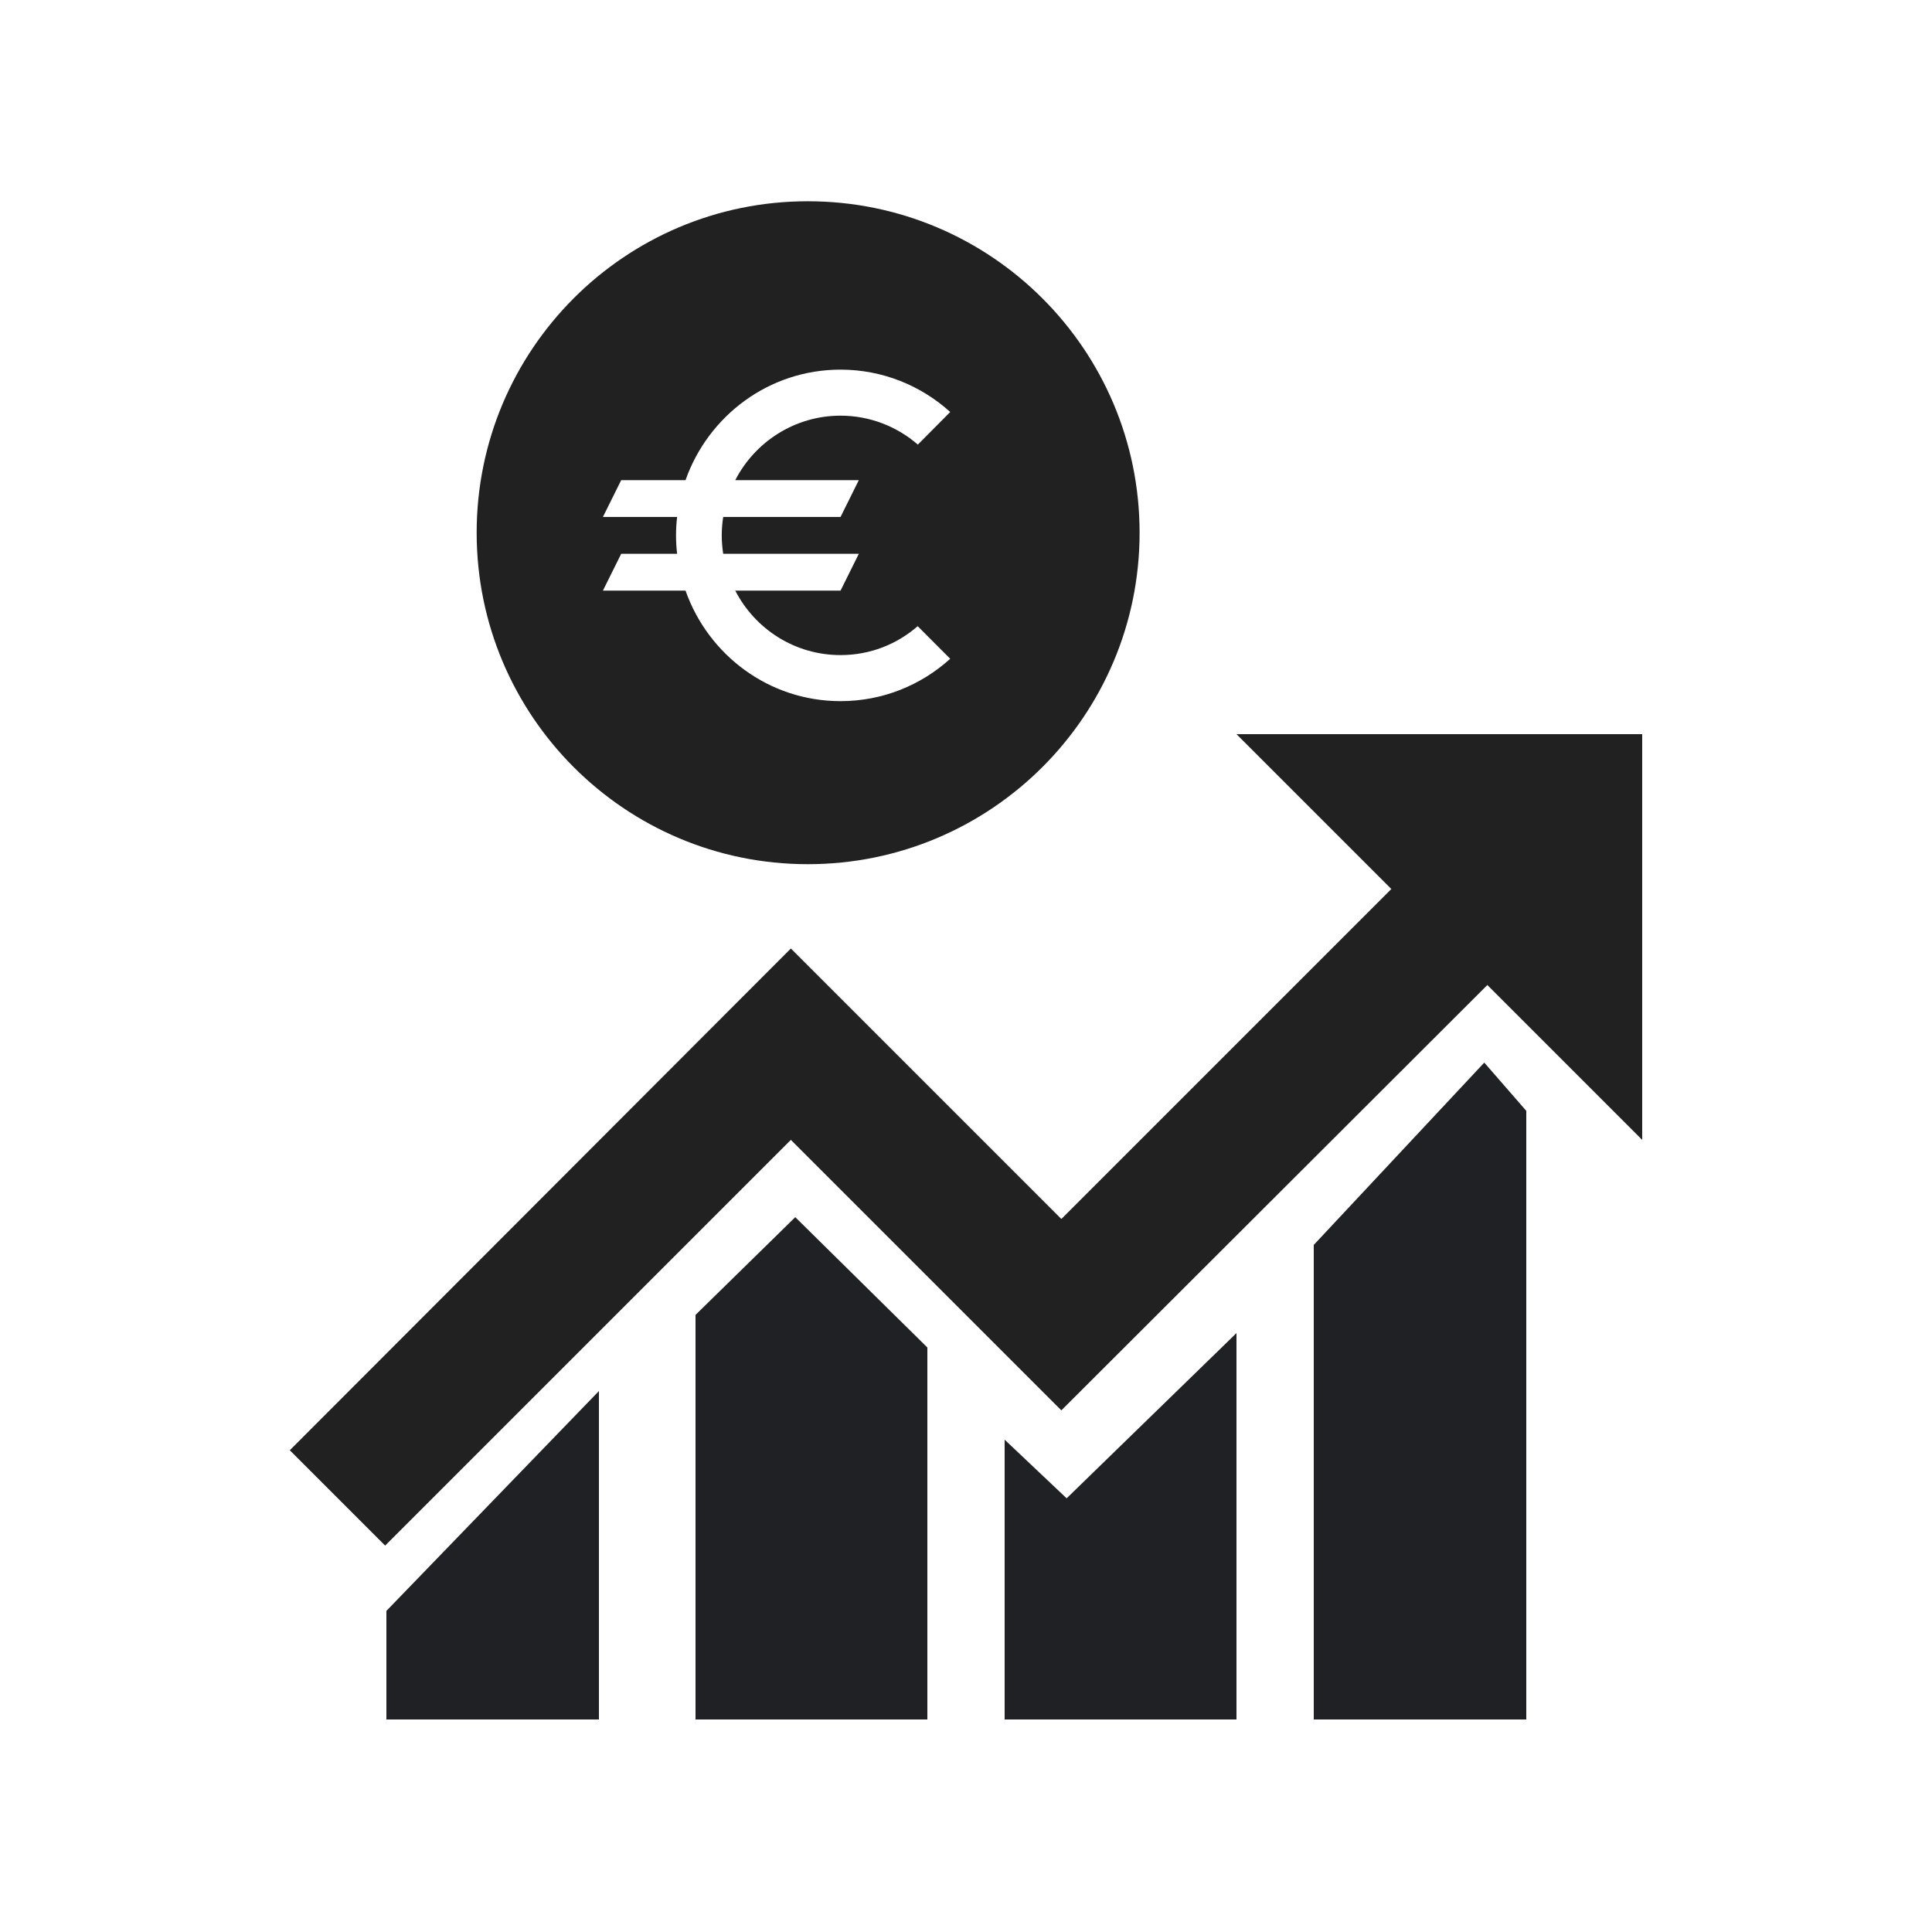 <svg width="100" height="100" viewBox="0 0 100 100" fill="none" xmlns="http://www.w3.org/2000/svg">
<path fill-rule="evenodd" clip-rule="evenodd" d="M24.672 27.573C24.672 18.103 32.341 10.417 41.811 10.417C51.299 10.417 58.985 18.103 58.985 27.573C58.985 37.044 51.299 44.73 41.811 44.73C32.341 44.73 24.672 37.044 24.672 27.573ZM38.057 30.571C39.078 32.554 41.132 33.907 43.506 33.907C45.039 33.907 46.429 33.345 47.499 32.411L49.183 34.098C47.678 35.461 45.692 36.291 43.506 36.291C39.797 36.291 36.657 33.898 35.483 30.571H31.207L32.153 28.665H35.048C35.01 28.35 34.991 28.035 34.991 27.711C34.991 27.387 35.01 27.073 35.048 26.758H31.207L32.153 24.852H35.483C36.657 21.525 39.797 19.132 43.506 19.132C45.682 19.132 47.678 19.962 49.183 21.325L47.508 23.012C46.429 22.078 45.029 21.515 43.506 21.515C41.141 21.515 39.078 22.869 38.057 24.852H44.452L43.506 26.758H37.432C37.385 27.073 37.357 27.387 37.357 27.711C37.357 28.035 37.385 28.35 37.432 28.665H44.452L43.506 30.571H38.057Z" fill="black" fill-opacity="0.87"/>
<path d="M64 38L72.015 46.015L54.935 63.095L40.935 49.095L15 75.065L19.935 80L40.935 59L54.935 73L76.985 50.985L85 59V38H64Z" fill="black" fill-opacity="0.87"/>
<path d="M20 83.38L31 72V89H20V83.38Z" fill="#1F2124"/>
<path d="M36 68.059L41.163 63L48 69.746V89H36V68.059Z" fill="#1F2124"/>
<path d="M52 74.517L55.209 77.552L64 69V89H52V74.517Z" fill="#1F2124"/>
<path d="M68 64.437L76.826 55L79 57.498V89H68V64.437Z" fill="#1F2124"/>
</svg>
